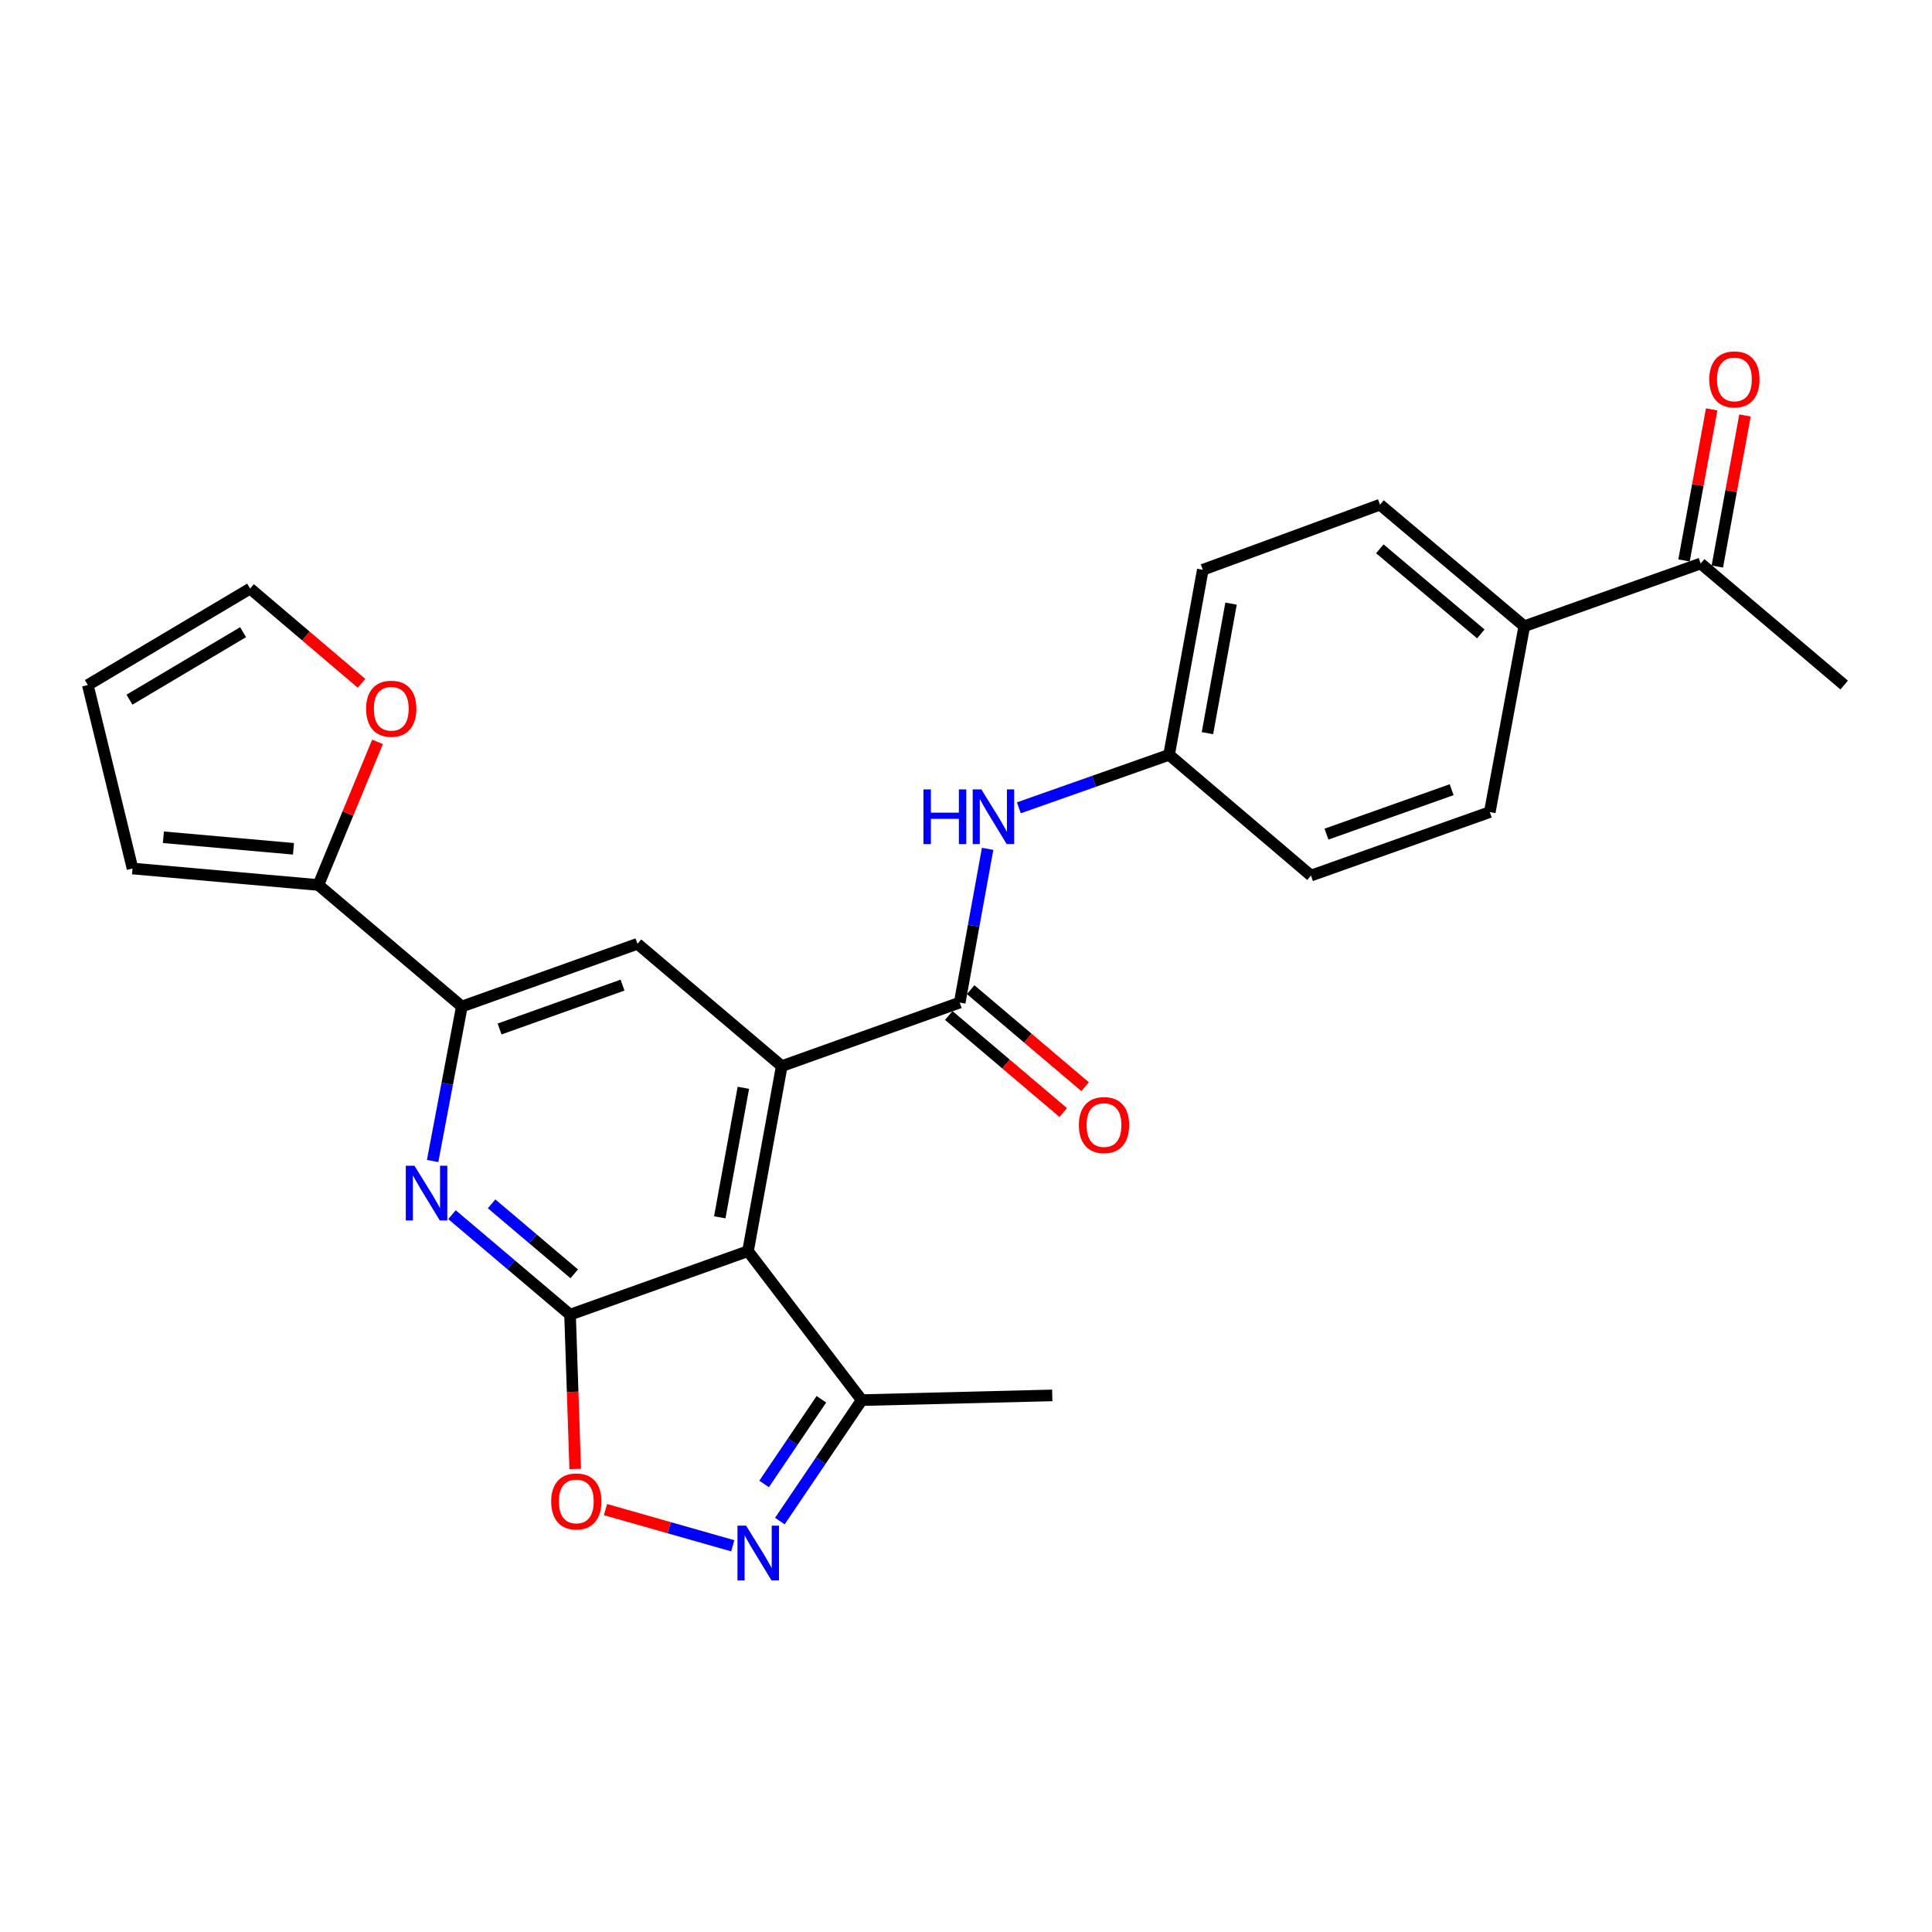 <?xml version='1.0' encoding='iso-8859-1'?>
<svg version='1.1' baseProfile='full'
              xmlns='http://www.w3.org/2000/svg'
                      xmlns:rdkit='http://www.rdkit.org/xml'
                      xmlns:xlink='http://www.w3.org/1999/xlink'
                  xml:space='preserve'
width='1000px' height='1000px' viewBox='0 0 1000 1000'>
<!-- END OF HEADER -->
<rect style='opacity:1.0;fill:#FFFFFF;stroke:none' width='1000' height='1000' x='0' y='0'> </rect>
<path class='bond-0' d='M 295.061,680.473 L 387.169,647.589' style='fill:none;fill-rule:evenodd;stroke:#000000;stroke-width:6px;stroke-linecap:butt;stroke-linejoin:miter;stroke-opacity:1' />
<path class='bond-2' d='M 295.061,680.473 L 264.508,654.595' style='fill:none;fill-rule:evenodd;stroke:#000000;stroke-width:6px;stroke-linecap:butt;stroke-linejoin:miter;stroke-opacity:1' />
<path class='bond-2' d='M 264.508,654.595 L 233.955,628.716' style='fill:none;fill-rule:evenodd;stroke:#0000FF;stroke-width:6px;stroke-linecap:butt;stroke-linejoin:miter;stroke-opacity:1' />
<path class='bond-2' d='M 297.223,659.335 L 275.837,641.22' style='fill:none;fill-rule:evenodd;stroke:#000000;stroke-width:6px;stroke-linecap:butt;stroke-linejoin:miter;stroke-opacity:1' />
<path class='bond-2' d='M 275.837,641.22 L 254.45,623.105' style='fill:none;fill-rule:evenodd;stroke:#0000FF;stroke-width:6px;stroke-linecap:butt;stroke-linejoin:miter;stroke-opacity:1' />
<path class='bond-5' d='M 295.061,680.473 L 296.397,720.399' style='fill:none;fill-rule:evenodd;stroke:#000000;stroke-width:6px;stroke-linecap:butt;stroke-linejoin:miter;stroke-opacity:1' />
<path class='bond-5' d='M 296.397,720.399 L 297.733,760.325' style='fill:none;fill-rule:evenodd;stroke:#FF0000;stroke-width:6px;stroke-linecap:butt;stroke-linejoin:miter;stroke-opacity:1' />
<path class='bond-1' d='M 387.169,647.589 L 404.629,551.819' style='fill:none;fill-rule:evenodd;stroke:#000000;stroke-width:6px;stroke-linecap:butt;stroke-linejoin:miter;stroke-opacity:1' />
<path class='bond-1' d='M 372.545,630.08 L 384.767,563.041' style='fill:none;fill-rule:evenodd;stroke:#000000;stroke-width:6px;stroke-linecap:butt;stroke-linejoin:miter;stroke-opacity:1' />
<path class='bond-8' d='M 387.169,647.589 L 446.024,724.702' style='fill:none;fill-rule:evenodd;stroke:#000000;stroke-width:6px;stroke-linecap:butt;stroke-linejoin:miter;stroke-opacity:1' />
<path class='bond-3' d='M 404.629,551.819 L 496.748,518.935' style='fill:none;fill-rule:evenodd;stroke:#000000;stroke-width:6px;stroke-linecap:butt;stroke-linejoin:miter;stroke-opacity:1' />
<path class='bond-27' d='M 404.629,551.819 L 329.961,488.514' style='fill:none;fill-rule:evenodd;stroke:#000000;stroke-width:6px;stroke-linecap:butt;stroke-linejoin:miter;stroke-opacity:1' />
<path class='bond-6' d='M 223.924,600.94 L 231.487,560.955' style='fill:none;fill-rule:evenodd;stroke:#0000FF;stroke-width:6px;stroke-linecap:butt;stroke-linejoin:miter;stroke-opacity:1' />
<path class='bond-6' d='M 231.487,560.955 L 239.049,520.97' style='fill:none;fill-rule:evenodd;stroke:#000000;stroke-width:6px;stroke-linecap:butt;stroke-linejoin:miter;stroke-opacity:1' />
<path class='bond-10' d='M 496.748,518.935 L 503.97,479.147' style='fill:none;fill-rule:evenodd;stroke:#000000;stroke-width:6px;stroke-linecap:butt;stroke-linejoin:miter;stroke-opacity:1' />
<path class='bond-10' d='M 503.97,479.147 L 511.193,439.359' style='fill:none;fill-rule:evenodd;stroke:#0000FF;stroke-width:6px;stroke-linecap:butt;stroke-linejoin:miter;stroke-opacity:1' />
<path class='bond-12' d='M 491.08,525.619 L 520.7,550.733' style='fill:none;fill-rule:evenodd;stroke:#000000;stroke-width:6px;stroke-linecap:butt;stroke-linejoin:miter;stroke-opacity:1' />
<path class='bond-12' d='M 520.7,550.733 L 550.32,575.846' style='fill:none;fill-rule:evenodd;stroke:#FF0000;stroke-width:6px;stroke-linecap:butt;stroke-linejoin:miter;stroke-opacity:1' />
<path class='bond-12' d='M 502.415,512.25 L 532.035,537.363' style='fill:none;fill-rule:evenodd;stroke:#000000;stroke-width:6px;stroke-linecap:butt;stroke-linejoin:miter;stroke-opacity:1' />
<path class='bond-12' d='M 532.035,537.363 L 561.655,562.477' style='fill:none;fill-rule:evenodd;stroke:#FF0000;stroke-width:6px;stroke-linecap:butt;stroke-linejoin:miter;stroke-opacity:1' />
<path class='bond-4' d='M 379.269,800.098 L 346.334,790.728' style='fill:none;fill-rule:evenodd;stroke:#0000FF;stroke-width:6px;stroke-linecap:butt;stroke-linejoin:miter;stroke-opacity:1' />
<path class='bond-4' d='M 346.334,790.728 L 313.398,781.358' style='fill:none;fill-rule:evenodd;stroke:#FF0000;stroke-width:6px;stroke-linecap:butt;stroke-linejoin:miter;stroke-opacity:1' />
<path class='bond-26' d='M 403.657,787.3 L 424.841,756.001' style='fill:none;fill-rule:evenodd;stroke:#0000FF;stroke-width:6px;stroke-linecap:butt;stroke-linejoin:miter;stroke-opacity:1' />
<path class='bond-26' d='M 424.841,756.001 L 446.024,724.702' style='fill:none;fill-rule:evenodd;stroke:#000000;stroke-width:6px;stroke-linecap:butt;stroke-linejoin:miter;stroke-opacity:1' />
<path class='bond-26' d='M 395.497,768.086 L 410.325,746.177' style='fill:none;fill-rule:evenodd;stroke:#0000FF;stroke-width:6px;stroke-linecap:butt;stroke-linejoin:miter;stroke-opacity:1' />
<path class='bond-26' d='M 410.325,746.177 L 425.153,724.267' style='fill:none;fill-rule:evenodd;stroke:#000000;stroke-width:6px;stroke-linecap:butt;stroke-linejoin:miter;stroke-opacity:1' />
<path class='bond-7' d='M 239.049,520.97 L 329.961,488.514' style='fill:none;fill-rule:evenodd;stroke:#000000;stroke-width:6px;stroke-linecap:butt;stroke-linejoin:miter;stroke-opacity:1' />
<path class='bond-7' d='M 258.579,532.609 L 322.217,509.89' style='fill:none;fill-rule:evenodd;stroke:#000000;stroke-width:6px;stroke-linecap:butt;stroke-linejoin:miter;stroke-opacity:1' />
<path class='bond-9' d='M 239.049,520.97 L 164.79,458.074' style='fill:none;fill-rule:evenodd;stroke:#000000;stroke-width:6px;stroke-linecap:butt;stroke-linejoin:miter;stroke-opacity:1' />
<path class='bond-24' d='M 446.024,724.702 L 544.647,722.258' style='fill:none;fill-rule:evenodd;stroke:#000000;stroke-width:6px;stroke-linecap:butt;stroke-linejoin:miter;stroke-opacity:1' />
<path class='bond-11' d='M 164.79,458.074 L 180.093,421.034' style='fill:none;fill-rule:evenodd;stroke:#000000;stroke-width:6px;stroke-linecap:butt;stroke-linejoin:miter;stroke-opacity:1' />
<path class='bond-11' d='M 180.093,421.034 L 195.395,383.994' style='fill:none;fill-rule:evenodd;stroke:#FF0000;stroke-width:6px;stroke-linecap:butt;stroke-linejoin:miter;stroke-opacity:1' />
<path class='bond-15' d='M 164.79,458.074 L 68.591,449.544' style='fill:none;fill-rule:evenodd;stroke:#000000;stroke-width:6px;stroke-linecap:butt;stroke-linejoin:miter;stroke-opacity:1' />
<path class='bond-15' d='M 151.908,439.335 L 84.569,433.364' style='fill:none;fill-rule:evenodd;stroke:#000000;stroke-width:6px;stroke-linecap:butt;stroke-linejoin:miter;stroke-opacity:1' />
<path class='bond-19' d='M 527.357,418.118 L 566.233,404.409' style='fill:none;fill-rule:evenodd;stroke:#0000FF;stroke-width:6px;stroke-linecap:butt;stroke-linejoin:miter;stroke-opacity:1' />
<path class='bond-19' d='M 566.233,404.409 L 605.109,390.699' style='fill:none;fill-rule:evenodd;stroke:#000000;stroke-width:6px;stroke-linecap:butt;stroke-linejoin:miter;stroke-opacity:1' />
<path class='bond-16' d='M 187.117,353.672 L 158.294,329.164' style='fill:none;fill-rule:evenodd;stroke:#FF0000;stroke-width:6px;stroke-linecap:butt;stroke-linejoin:miter;stroke-opacity:1' />
<path class='bond-16' d='M 158.294,329.164 L 129.471,304.657' style='fill:none;fill-rule:evenodd;stroke:#000000;stroke-width:6px;stroke-linecap:butt;stroke-linejoin:miter;stroke-opacity:1' />
<path class='bond-13' d='M 880.266,291.667 L 788.966,324.132' style='fill:none;fill-rule:evenodd;stroke:#000000;stroke-width:6px;stroke-linecap:butt;stroke-linejoin:miter;stroke-opacity:1' />
<path class='bond-18' d='M 888.887,293.245 L 896.044,254.151' style='fill:none;fill-rule:evenodd;stroke:#000000;stroke-width:6px;stroke-linecap:butt;stroke-linejoin:miter;stroke-opacity:1' />
<path class='bond-18' d='M 896.044,254.151 L 903.201,215.058' style='fill:none;fill-rule:evenodd;stroke:#FF0000;stroke-width:6px;stroke-linecap:butt;stroke-linejoin:miter;stroke-opacity:1' />
<path class='bond-18' d='M 871.646,290.089 L 878.803,250.995' style='fill:none;fill-rule:evenodd;stroke:#000000;stroke-width:6px;stroke-linecap:butt;stroke-linejoin:miter;stroke-opacity:1' />
<path class='bond-18' d='M 878.803,250.995 L 885.96,211.902' style='fill:none;fill-rule:evenodd;stroke:#FF0000;stroke-width:6px;stroke-linecap:butt;stroke-linejoin:miter;stroke-opacity:1' />
<path class='bond-25' d='M 880.266,291.667 L 954.545,354.572' style='fill:none;fill-rule:evenodd;stroke:#000000;stroke-width:6px;stroke-linecap:butt;stroke-linejoin:miter;stroke-opacity:1' />
<path class='bond-14' d='M 788.966,324.132 L 714.288,261.227' style='fill:none;fill-rule:evenodd;stroke:#000000;stroke-width:6px;stroke-linecap:butt;stroke-linejoin:miter;stroke-opacity:1' />
<path class='bond-14' d='M 766.472,328.102 L 714.197,284.068' style='fill:none;fill-rule:evenodd;stroke:#000000;stroke-width:6px;stroke-linecap:butt;stroke-linejoin:miter;stroke-opacity:1' />
<path class='bond-29' d='M 788.966,324.132 L 771.117,420.331' style='fill:none;fill-rule:evenodd;stroke:#000000;stroke-width:6px;stroke-linecap:butt;stroke-linejoin:miter;stroke-opacity:1' />
<path class='bond-17' d='M 68.591,449.544 L 45.455,354.572' style='fill:none;fill-rule:evenodd;stroke:#000000;stroke-width:6px;stroke-linecap:butt;stroke-linejoin:miter;stroke-opacity:1' />
<path class='bond-28' d='M 129.471,304.657 L 45.455,354.572' style='fill:none;fill-rule:evenodd;stroke:#000000;stroke-width:6px;stroke-linecap:butt;stroke-linejoin:miter;stroke-opacity:1' />
<path class='bond-28' d='M 125.821,327.213 L 67.01,362.154' style='fill:none;fill-rule:evenodd;stroke:#000000;stroke-width:6px;stroke-linecap:butt;stroke-linejoin:miter;stroke-opacity:1' />
<path class='bond-22' d='M 605.109,390.699 L 678.56,453.196' style='fill:none;fill-rule:evenodd;stroke:#000000;stroke-width:6px;stroke-linecap:butt;stroke-linejoin:miter;stroke-opacity:1' />
<path class='bond-23' d='M 605.109,390.699 L 622.568,294.919' style='fill:none;fill-rule:evenodd;stroke:#000000;stroke-width:6px;stroke-linecap:butt;stroke-linejoin:miter;stroke-opacity:1' />
<path class='bond-23' d='M 624.971,379.475 L 637.193,312.429' style='fill:none;fill-rule:evenodd;stroke:#000000;stroke-width:6px;stroke-linecap:butt;stroke-linejoin:miter;stroke-opacity:1' />
<path class='bond-20' d='M 771.117,420.331 L 678.56,453.196' style='fill:none;fill-rule:evenodd;stroke:#000000;stroke-width:6px;stroke-linecap:butt;stroke-linejoin:miter;stroke-opacity:1' />
<path class='bond-20' d='M 751.368,408.743 L 686.578,431.748' style='fill:none;fill-rule:evenodd;stroke:#000000;stroke-width:6px;stroke-linecap:butt;stroke-linejoin:miter;stroke-opacity:1' />
<path class='bond-21' d='M 714.288,261.227 L 622.568,294.919' style='fill:none;fill-rule:evenodd;stroke:#000000;stroke-width:6px;stroke-linecap:butt;stroke-linejoin:miter;stroke-opacity:1' />
<path  class='atom-3' d='M 214.522 603.398
L 223.802 618.398
Q 224.722 619.878, 226.202 622.558
Q 227.682 625.238, 227.762 625.398
L 227.762 603.398
L 231.522 603.398
L 231.522 631.718
L 227.642 631.718
L 217.682 615.318
Q 216.522 613.398, 215.282 611.198
Q 214.082 608.998, 213.722 608.318
L 213.722 631.718
L 210.042 631.718
L 210.042 603.398
L 214.522 603.398
' fill='#0000FF'/>
<path  class='atom-5' d='M 386.197 789.69
L 395.477 804.69
Q 396.397 806.17, 397.877 808.85
Q 399.357 811.53, 399.437 811.69
L 399.437 789.69
L 403.197 789.69
L 403.197 818.01
L 399.317 818.01
L 389.357 801.61
Q 388.197 799.69, 386.957 797.49
Q 385.757 795.29, 385.397 794.61
L 385.397 818.01
L 381.717 818.01
L 381.717 789.69
L 386.197 789.69
' fill='#0000FF'/>
<path  class='atom-6' d='M 285.294 777.141
Q 285.294 770.341, 288.654 766.541
Q 292.014 762.741, 298.294 762.741
Q 304.574 762.741, 307.934 766.541
Q 311.294 770.341, 311.294 777.141
Q 311.294 784.021, 307.894 787.941
Q 304.494 791.821, 298.294 791.821
Q 292.054 791.821, 288.654 787.941
Q 285.294 784.061, 285.294 777.141
M 298.294 788.621
Q 302.614 788.621, 304.934 785.741
Q 307.294 782.821, 307.294 777.141
Q 307.294 771.581, 304.934 768.781
Q 302.614 765.941, 298.294 765.941
Q 293.974 765.941, 291.614 768.741
Q 289.294 771.541, 289.294 777.141
Q 289.294 782.861, 291.614 785.741
Q 293.974 788.621, 298.294 788.621
' fill='#FF0000'/>
<path  class='atom-11' d='M 477.987 408.595
L 481.827 408.595
L 481.827 420.635
L 496.307 420.635
L 496.307 408.595
L 500.147 408.595
L 500.147 436.915
L 496.307 436.915
L 496.307 423.835
L 481.827 423.835
L 481.827 436.915
L 477.987 436.915
L 477.987 408.595
' fill='#0000FF'/>
<path  class='atom-11' d='M 507.947 408.595
L 517.227 423.595
Q 518.147 425.075, 519.627 427.755
Q 521.107 430.435, 521.187 430.595
L 521.187 408.595
L 524.947 408.595
L 524.947 436.915
L 521.067 436.915
L 511.107 420.515
Q 509.947 418.595, 508.707 416.395
Q 507.507 414.195, 507.147 413.515
L 507.147 436.915
L 503.467 436.915
L 503.467 408.595
L 507.947 408.595
' fill='#0000FF'/>
<path  class='atom-12' d='M 189.514 366.844
Q 189.514 360.044, 192.874 356.244
Q 196.234 352.444, 202.514 352.444
Q 208.794 352.444, 212.154 356.244
Q 215.514 360.044, 215.514 366.844
Q 215.514 373.724, 212.114 377.644
Q 208.714 381.524, 202.514 381.524
Q 196.274 381.524, 192.874 377.644
Q 189.514 373.764, 189.514 366.844
M 202.514 378.324
Q 206.834 378.324, 209.154 375.444
Q 211.514 372.524, 211.514 366.844
Q 211.514 361.284, 209.154 358.484
Q 206.834 355.644, 202.514 355.644
Q 198.194 355.644, 195.834 358.444
Q 193.514 361.244, 193.514 366.844
Q 193.514 372.564, 195.834 375.444
Q 198.194 378.324, 202.514 378.324
' fill='#FF0000'/>
<path  class='atom-13' d='M 558.436 582.339
Q 558.436 575.539, 561.796 571.739
Q 565.156 567.939, 571.436 567.939
Q 577.716 567.939, 581.076 571.739
Q 584.436 575.539, 584.436 582.339
Q 584.436 589.219, 581.036 593.139
Q 577.636 597.019, 571.436 597.019
Q 565.196 597.019, 561.796 593.139
Q 558.436 589.259, 558.436 582.339
M 571.436 593.819
Q 575.756 593.819, 578.076 590.939
Q 580.436 588.019, 580.436 582.339
Q 580.436 576.779, 578.076 573.979
Q 575.756 571.139, 571.436 571.139
Q 567.116 571.139, 564.756 573.939
Q 562.436 576.739, 562.436 582.339
Q 562.436 588.059, 564.756 590.939
Q 567.116 593.819, 571.436 593.819
' fill='#FF0000'/>
<path  class='atom-19' d='M 884.726 196.376
Q 884.726 189.576, 888.086 185.776
Q 891.446 181.976, 897.726 181.976
Q 904.006 181.976, 907.366 185.776
Q 910.726 189.576, 910.726 196.376
Q 910.726 203.256, 907.326 207.176
Q 903.926 211.056, 897.726 211.056
Q 891.486 211.056, 888.086 207.176
Q 884.726 203.296, 884.726 196.376
M 897.726 207.856
Q 902.046 207.856, 904.366 204.976
Q 906.726 202.056, 906.726 196.376
Q 906.726 190.816, 904.366 188.016
Q 902.046 185.176, 897.726 185.176
Q 893.406 185.176, 891.046 187.976
Q 888.726 190.776, 888.726 196.376
Q 888.726 202.096, 891.046 204.976
Q 893.406 207.856, 897.726 207.856
' fill='#FF0000'/>
</svg>
